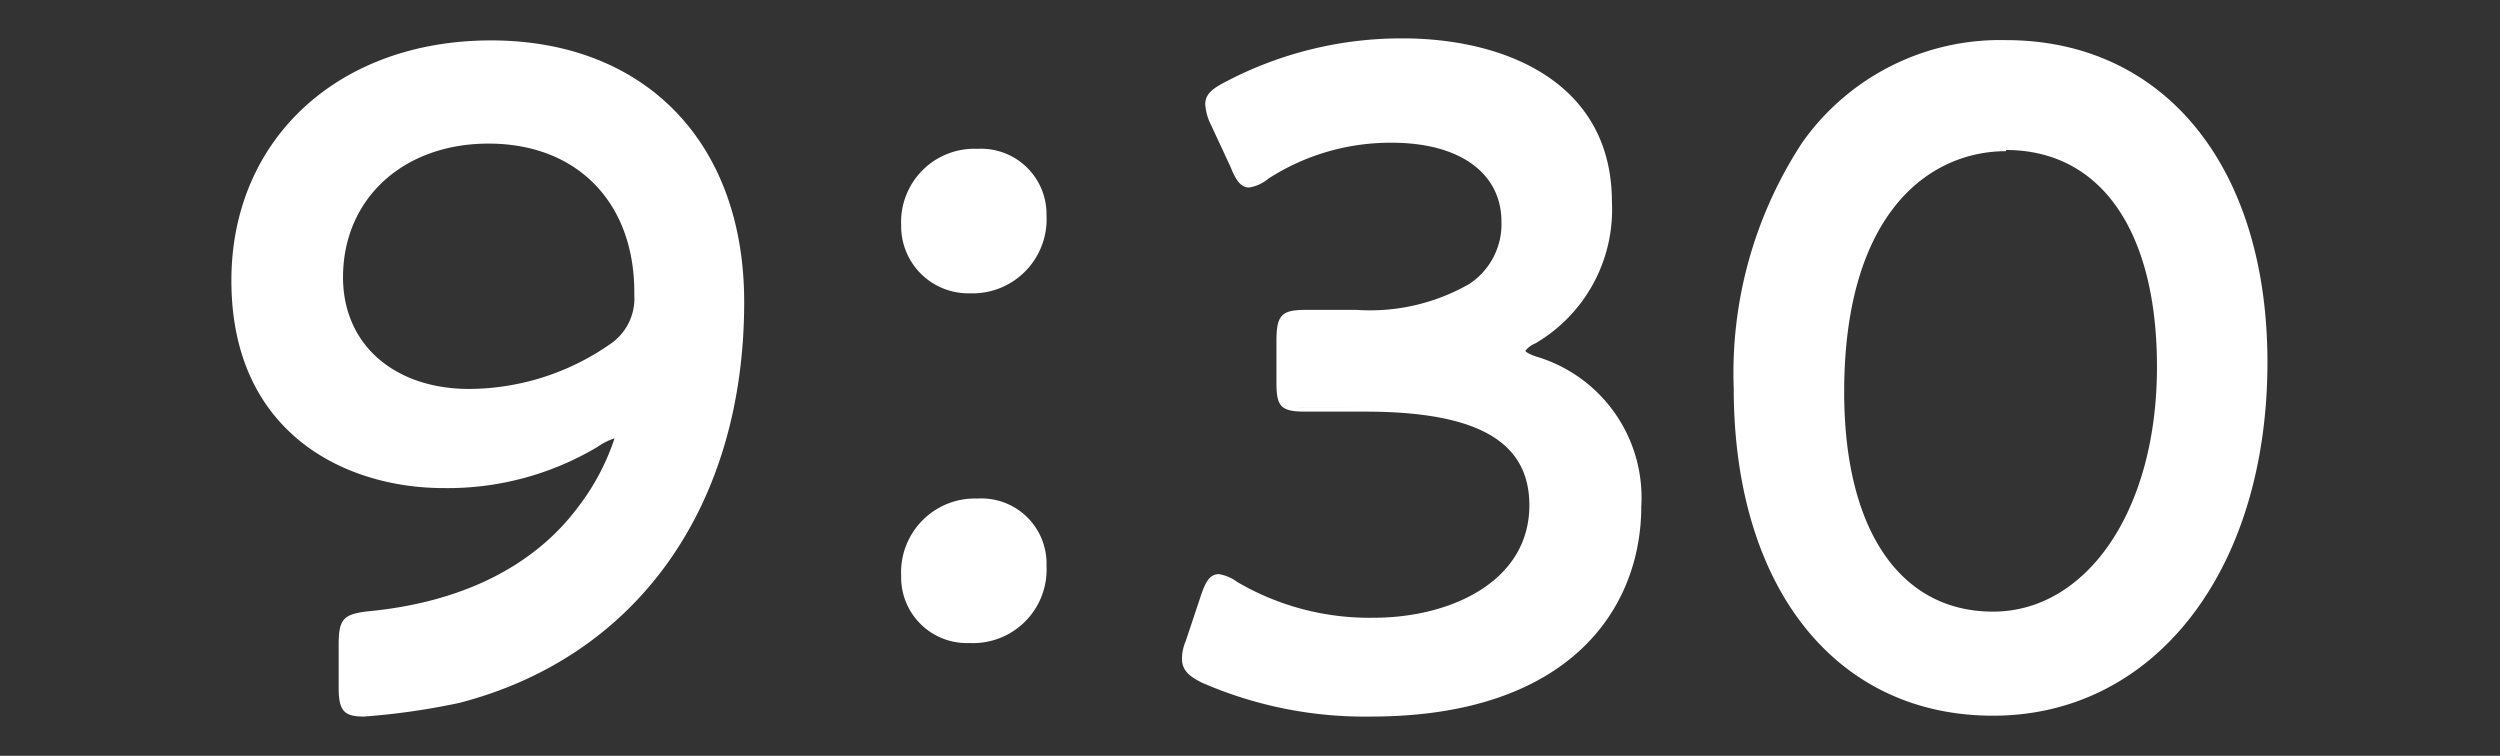 <svg xmlns="http://www.w3.org/2000/svg" width="86" height="26" viewBox="0 0 86 26"><rect x="0" y="0" width="86" height="26" fill="#333333" stroke="none"/><defs><style>.cls-1{fill:#fff;}.cls-2{fill:none;}</style></defs><g id="レイヤー_2" data-name="レイヤー 2"><g id="_1日の流れ" data-name="1日の流れ"><path class="cls-1" d="M16.93,1.45c5.48,0,8.61,3.65,8.61,8.93,0,6-2.78,11.9-9.72,13.69a23.07,23.07,0,0,1-3.3.48c-.64,0-.77-.16-.77-.89V22.18c0-.83.13-1,1-1.05A10,10,0,0,0,20,17.51a8,8,0,0,0,1.28-2.43c0-.1,0-.13-.1-.13a1.63,1.63,0,0,0-.64.29,9.87,9.87,0,0,1-5.25,1.41c-3.74,0-7.2-2.15-7.2-7S11.94,1.45,16.93,1.45Zm-.12,3.39c-3.17,0-5.06,2.14-5.06,4.7,0,2.21,1.67,3.94,4.45,3.94a8.49,8.49,0,0,0,4.89-1.57A2,2,0,0,0,22,10.15,4.93,4.93,0,0,0,16.81,4.84Z"/><path class="cls-1" d="M12.52,24.65c-.69,0-.87-.2-.87-1V22.18c0-.88.16-1.05,1-1.15,3.21-.3,5.71-1.54,7.23-3.58a8,8,0,0,0,1.26-2.37.06.06,0,0,0,0,0,2.09,2.09,0,0,0-.58.29,10.07,10.07,0,0,1-5.3,1.42c-3.36,0-7.3-1.87-7.3-7.14,0-4.86,3.68-8.26,8.93-8.26s8.71,3.46,8.71,9c0,7-3.66,12.2-9.8,13.79A24.28,24.28,0,0,1,12.52,24.65Zm8.67-9.8c.06,0,.2,0,.2.23a7.85,7.85,0,0,1-1.3,2.49c-1.56,2.09-4.11,3.35-7.37,3.66-.79.09-.87.18-.87.95v1.48c0,.69.09.79.67.79A23.39,23.39,0,0,0,15.79,24c6-1.55,9.65-6.64,9.65-13.59,0-5.45-3.26-8.83-8.51-8.83S8.2,4.86,8.2,9.61c0,5.12,3.83,6.94,7.1,6.94a9.79,9.79,0,0,0,5.2-1.4A1.7,1.7,0,0,1,21.19,14.85Zm-5-1.27c-2.68,0-4.55-1.66-4.55-4,0-2.82,2.12-4.8,5.16-4.8a5.05,5.05,0,0,1,5.25,5.41,2.08,2.08,0,0,1-.9,1.84A8.71,8.71,0,0,1,16.2,13.58Zm.61-8.64c-2.92,0-5,1.89-5,4.6,0,2.3,1.75,3.84,4.35,3.84A8.55,8.55,0,0,0,21,11.83a1.89,1.89,0,0,0,.82-1.68C21.86,7,19.88,4.94,16.81,4.94Z"/><path class="cls-1" d="M35.88,7.4A2.46,2.46,0,0,1,33.35,10a2.19,2.19,0,0,1-2.27-2.24,2.42,2.42,0,0,1,2.53-2.53A2.14,2.14,0,0,1,35.88,7.4Zm0,12.06A2.43,2.43,0,0,1,33.35,22a2.17,2.17,0,0,1-2.27-2.21,2.45,2.45,0,0,1,2.53-2.56A2.15,2.15,0,0,1,35.88,19.46Z"/><path class="cls-1" d="M33.35,22.12A2.26,2.26,0,0,1,31,19.81a2.54,2.54,0,0,1,2.63-2.66A2.24,2.24,0,0,1,36,19.46,2.53,2.53,0,0,1,33.35,22.12Zm.26-4.77a2.35,2.35,0,0,0-2.43,2.46,2.07,2.07,0,0,0,2.17,2.11,2.32,2.32,0,0,0,2.43-2.46A2,2,0,0,0,33.61,17.35Zm-.26-7.26A2.31,2.31,0,0,1,31,7.75a2.52,2.52,0,0,1,2.63-2.63A2.25,2.25,0,0,1,36,7.4,2.55,2.55,0,0,1,33.35,10.09Zm.26-4.77a2.33,2.33,0,0,0-2.43,2.43,2.08,2.08,0,0,0,2.17,2.14A2.36,2.36,0,0,0,35.78,7.4,2,2,0,0,0,33.61,5.32Z"/><path class="cls-1" d="M52.37,12.1c0,.1.15.2.46.29a5,5,0,0,1,3.53,5.06c0,3.55-2.52,7.1-9.21,7.1A14,14,0,0,1,41.4,23.4c-.46-.22-.64-.42-.64-.74a1.49,1.49,0,0,1,.12-.57l.52-1.57c.16-.45.28-.67.53-.67a1.51,1.51,0,0,1,.58.25,9,9,0,0,0,4.76,1.25c3.63,0,5.44-2,5.44-4,0-2.2-1.78-3.32-5.75-3.32l-2.05,0c-.8,0-.93-.13-.93-.93V11.72c0-.83.13-1,.93-1,.33,0,1.16,0,1.75,0,3.71,0,5.09-1.37,5.09-3.13s-1.5-2.82-3.87-2.82a7.82,7.82,0,0,0-4.3,1.25,1.23,1.23,0,0,1-.61.29c-.21,0-.37-.2-.55-.64l-.68-1.48a1.74,1.74,0,0,1-.18-.64c0-.28.18-.44.61-.67a12.92,12.92,0,0,1,6.08-1.5c5,0,7.1,2.65,7.1,5.53a5.25,5.25,0,0,1-2.58,4.77C52.52,11.88,52.37,12,52.37,12.1Z"/><path class="cls-1" d="M47.15,24.65a14,14,0,0,1-5.79-1.16c-.43-.21-.7-.42-.7-.83a1.56,1.56,0,0,1,.13-.61l.52-1.56c.14-.41.28-.74.62-.74a1.43,1.43,0,0,1,.63.27,9,9,0,0,0,4.71,1.23c2.57,0,5.34-1.21,5.34-3.87,0-2.2-1.8-3.22-5.65-3.22l-1.38,0h-.67c-.85,0-1-.17-1-1V11.72c0-.88.18-1.06,1-1.06h.65l1.1,0a6.87,6.87,0,0,0,3.88-.89,2.46,2.46,0,0,0,1.11-2.14c0-1.68-1.44-2.72-3.77-2.72a7.75,7.75,0,0,0-4.24,1.23,1.36,1.36,0,0,1-.67.31c-.3,0-.47-.28-.64-.71l-.68-1.46a1.85,1.85,0,0,1-.19-.69c0-.34.23-.53.67-.76a13,13,0,0,1,6.12-1.51c3.48,0,7.2,1.48,7.2,5.63a5.33,5.33,0,0,1-2.63,4.86.85.85,0,0,0-.35.26s.05.09.39.2a5.06,5.06,0,0,1,3.6,5.15C56.46,20.93,54,24.65,47.15,24.65ZM41.93,20c-.17,0-.27.14-.43.6L41,22.12a1.39,1.39,0,0,0-.12.54c0,.27.15.44.59.65a13.84,13.84,0,0,0,5.7,1.14c4.4,0,9.11-1.84,9.11-7a4.87,4.87,0,0,0-3.46-5c-.37-.12-.53-.24-.53-.39s.15-.28.45-.44A5.23,5.23,0,0,0,55.25,7c0-4-3.61-5.43-7-5.43a12.73,12.73,0,0,0-6,1.49c-.43.23-.56.36-.56.58a1.77,1.77,0,0,0,.17.61l.68,1.46c.21.52.34.59.46.59A1.19,1.19,0,0,0,43.53,6a7.87,7.87,0,0,1,4.35-1.27c2.42,0,4,1.15,4,2.92,0,1.2-.67,3.23-5.19,3.23l-1.1,0h-.65c-.75,0-.83.08-.83.86v1.44c0,.75.08.83.83.83h.66L47,14c3.94,0,5.85,1.12,5.85,3.42,0,2-1.74,4.07-5.54,4.07a9.2,9.2,0,0,1-4.81-1.26A1.71,1.71,0,0,0,41.93,20Z"/><path class="cls-1" d="M77.9,12.46c0,7.61-4.21,12.06-9.34,12.06-4.92,0-8.82-3.87-8.82-11.17C59.74,6.79,63,1.48,69,1.48,73.84,1.48,77.9,5.16,77.9,12.46Zm-14.56,1c0,5,2.12,7.65,5.22,7.65,3.28,0,5.74-3.3,5.74-8.52,0-5-2.24-7.52-5.28-7.52C65.12,5.06,63.34,8.94,63.34,13.45Z"/><path class="cls-1" d="M68.56,24.62c-5.42,0-8.92-4.42-8.92-11.27A14.45,14.45,0,0,1,62,4.9a8.33,8.33,0,0,1,7-3.52c5.45,0,9,4.35,9,11.08C78,19.62,74.12,24.62,68.56,24.62Zm.46-23c-5.57,0-9.18,4.62-9.18,11.77,0,6.73,3.42,11.07,8.72,11.07s9.24-4.92,9.24-12C77.8,5.85,74.35,1.58,69,1.58ZM68.56,21.2c-3.33,0-5.32-2.9-5.32-7.75C63.24,7.19,66.22,5,69,5c3.37,0,5.38,2.85,5.38,7.62C74.4,17.65,72,21.2,68.56,21.2Zm.46-16c-2.7,0-5.58,2.18-5.58,8.29,0,4.72,1.91,7.55,5.12,7.55s5.64-3.46,5.64-8.42C74.2,7.94,72.27,5.16,69,5.16Z"/><rect class="cls-2" width="86" height="26"/></g></g></svg>